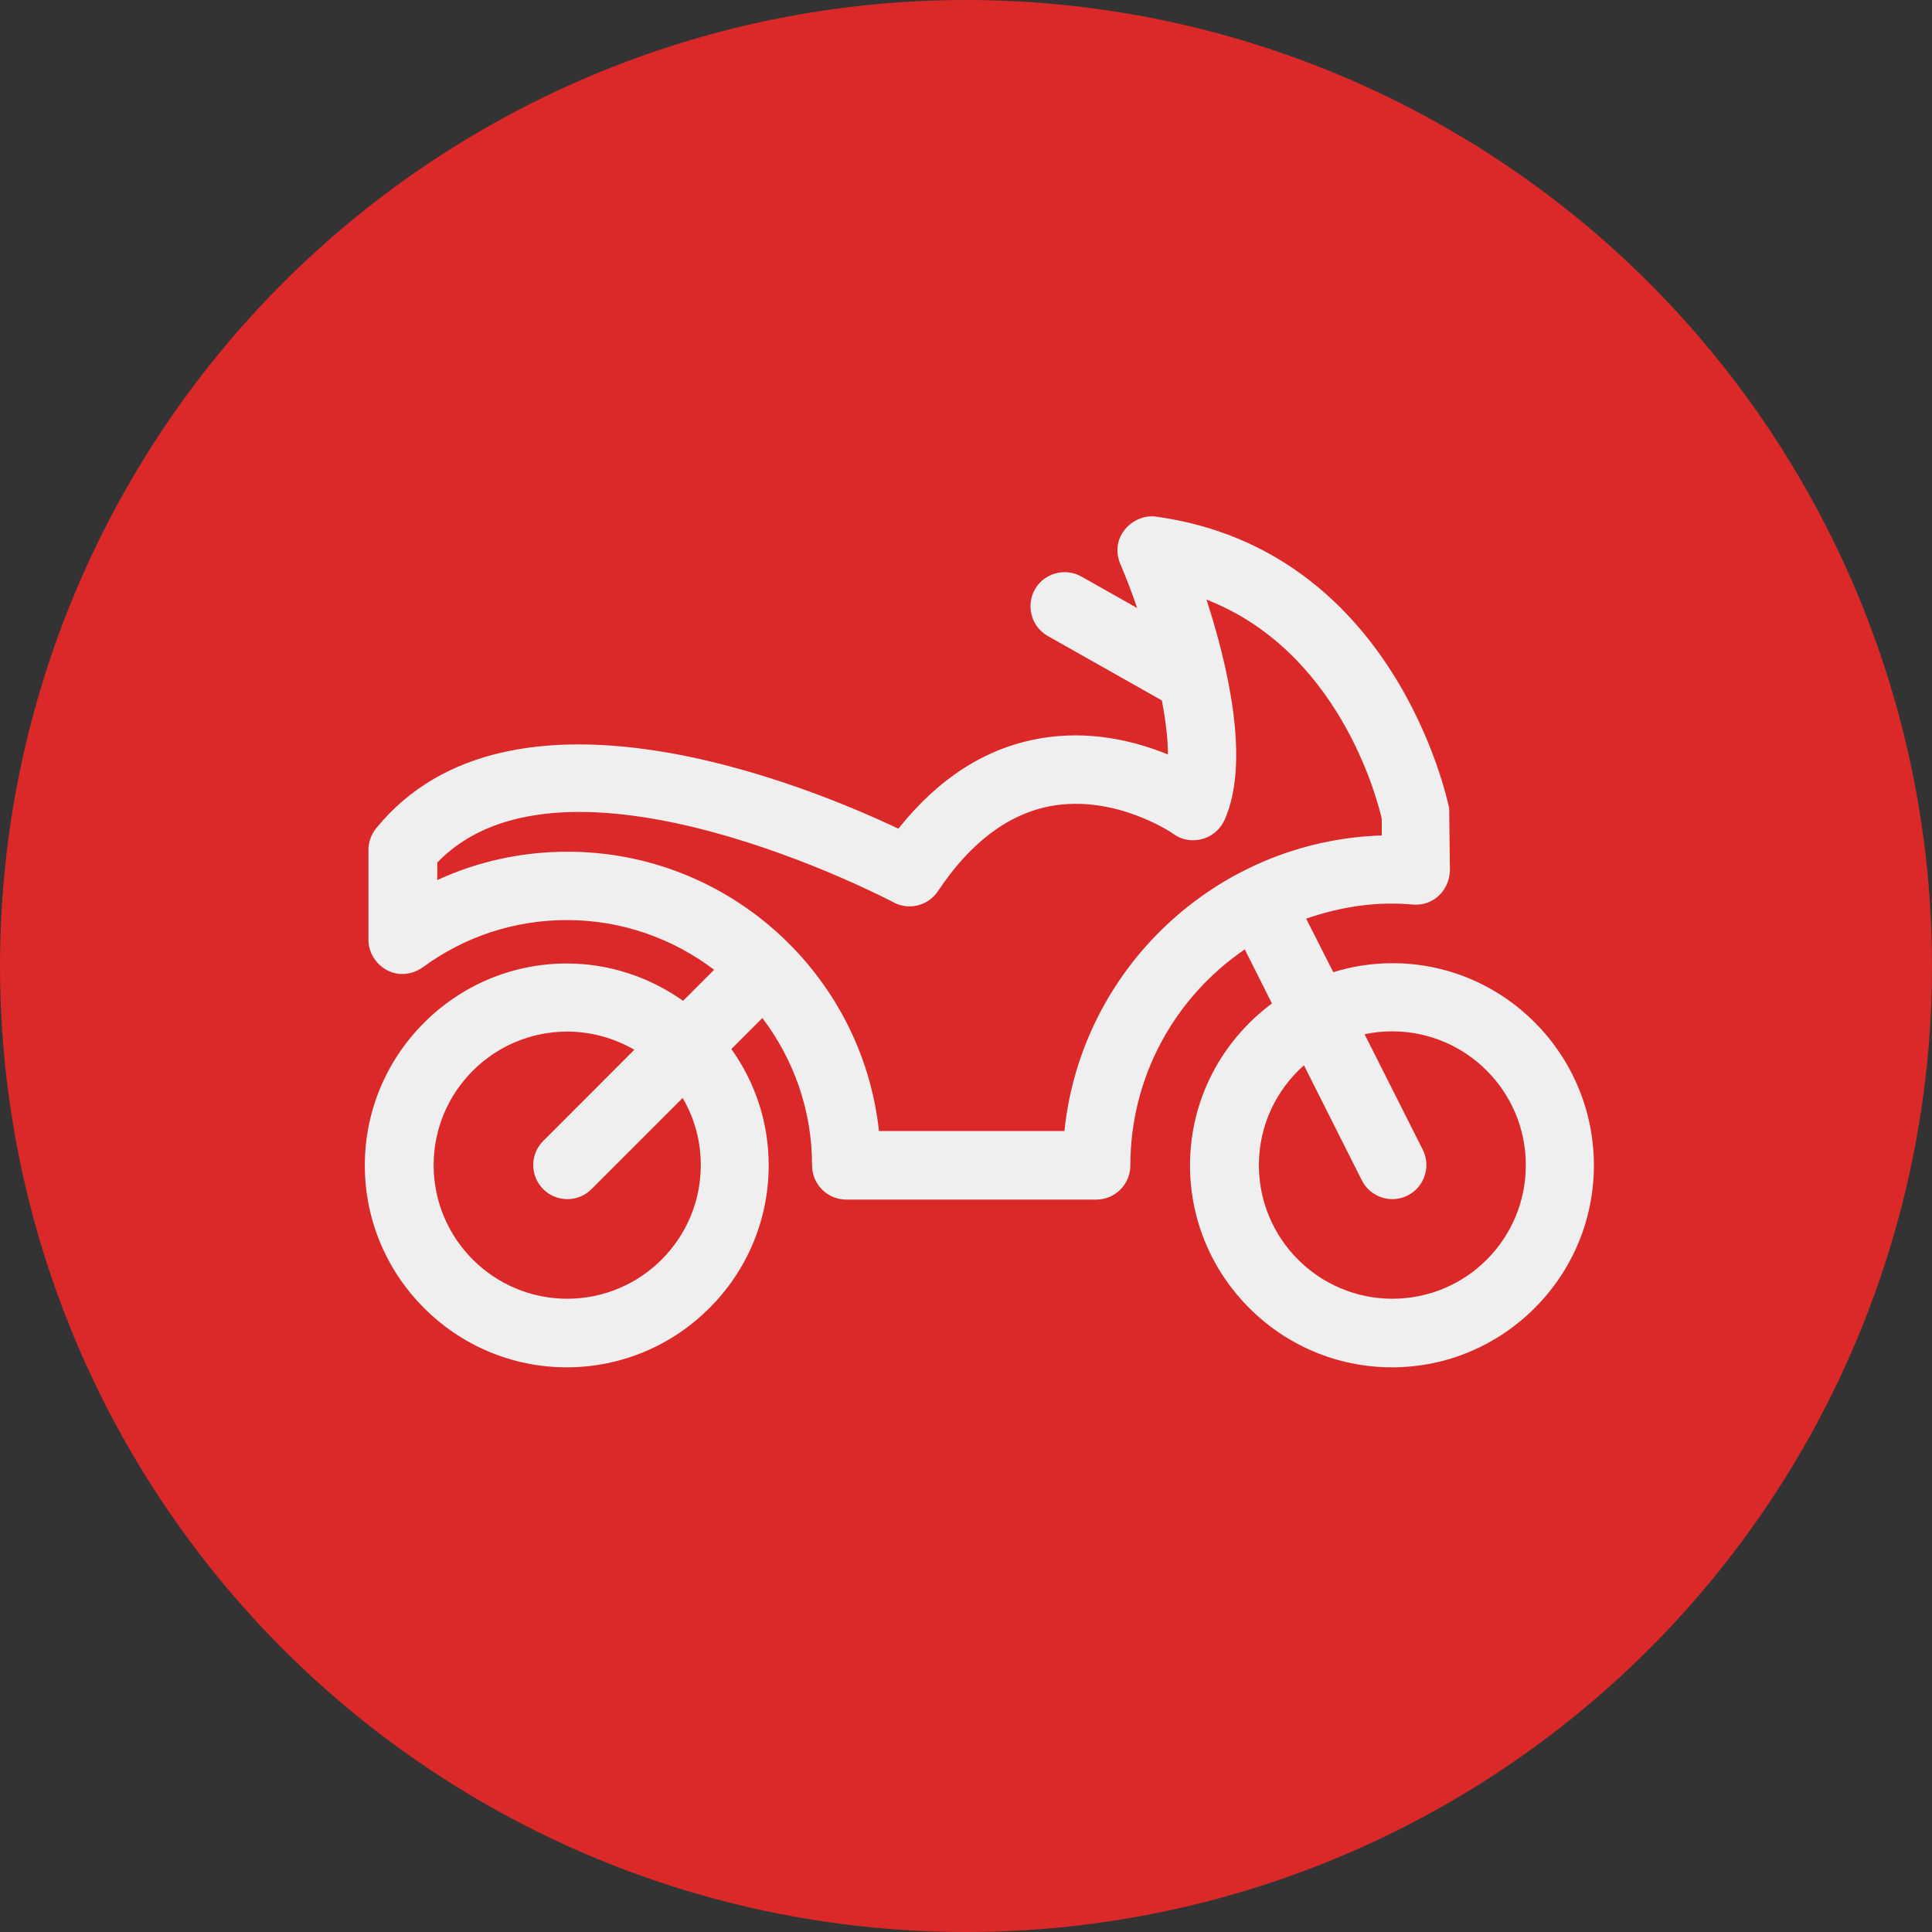 <svg width="40" height="40" viewBox="0 0 40 40" fill="none" xmlns="http://www.w3.org/2000/svg">
<rect x="0" y="0" width="40" height="40" fill="#333333" stroke="none"/>
<circle cx="20" cy="20" r="20" fill="#DB2929"/>
<path d="M28.829 19.942C28.402 19.942 27.991 20.008 27.604 20.128L27.042 19.019C27.76 18.773 28.493 18.658 29.251 18.728C29.677 18.763 30.004 18.437 30.019 18.025L30.004 16.735C29.958 16.514 28.859 11.38 23.94 10.697C23.469 10.627 22.962 11.109 23.192 11.671C23.308 11.937 23.428 12.253 23.544 12.589L22.39 11.937C22.048 11.746 21.616 11.867 21.426 12.203C21.235 12.544 21.355 12.976 21.692 13.167L24.056 14.502C24.131 14.903 24.181 15.285 24.181 15.621C23.519 15.35 22.555 15.099 21.496 15.295C20.392 15.495 19.423 16.123 18.6 17.157C16.713 16.263 10.574 13.729 7.789 17.147C7.688 17.272 7.628 17.433 7.628 17.593V19.456C7.628 19.973 8.215 20.394 8.752 20.028C9.626 19.385 10.66 19.049 11.739 19.049C12.883 19.049 13.937 19.436 14.785 20.078L14.143 20.721C13.46 20.239 12.632 19.948 11.734 19.948C9.43 19.948 7.553 21.825 7.553 24.128C7.553 26.432 9.43 28.309 11.734 28.309C14.037 28.309 15.915 26.432 15.915 24.128C15.915 23.23 15.629 22.402 15.142 21.719L15.784 21.077C16.427 21.925 16.813 22.979 16.813 24.128C16.813 24.52 17.129 24.836 17.521 24.836H22.696C23.087 24.836 23.403 24.52 23.403 24.128C23.403 22.271 24.342 20.63 25.772 19.656L26.334 20.776C25.306 21.539 24.638 22.753 24.638 24.128C24.638 26.432 26.515 28.309 28.819 28.309C31.123 28.309 33 26.432 33 24.128C33 21.825 31.133 19.942 28.829 19.942ZM11.744 26.889C10.218 26.889 8.978 25.649 8.978 24.123C8.978 22.598 10.218 21.358 11.744 21.358C12.251 21.358 12.723 21.498 13.134 21.734L11.247 23.622C10.971 23.898 10.971 24.344 11.247 24.62C11.523 24.896 11.97 24.896 12.246 24.62L14.133 22.733C14.374 23.14 14.509 23.616 14.509 24.123C14.509 25.649 13.27 26.889 11.744 26.889ZM22.038 23.416H18.198C17.847 20.168 15.086 17.634 11.749 17.634C10.805 17.634 9.892 17.834 9.053 18.221V17.86C11.688 15.104 18.429 18.642 18.5 18.683C18.821 18.853 19.217 18.753 19.418 18.452C20.086 17.448 20.869 16.856 21.747 16.69C23.097 16.439 24.287 17.257 24.297 17.267C24.613 17.503 25.14 17.423 25.351 16.981C25.898 15.767 25.411 13.744 24.979 12.414C27.69 13.473 28.493 16.454 28.608 16.951V17.297C25.18 17.408 22.384 20.053 22.038 23.416ZM28.829 26.889C27.303 26.889 26.064 25.649 26.064 24.123C26.064 23.3 26.425 22.562 26.997 22.056L28.197 24.44C28.372 24.786 28.799 24.927 29.145 24.751C29.492 24.575 29.632 24.149 29.456 23.802L28.252 21.413C28.438 21.373 28.628 21.353 28.824 21.353C30.35 21.353 31.59 22.593 31.59 24.119C31.595 25.649 30.355 26.889 28.829 26.889Z" fill="#EFEFEF"/>
</svg>
